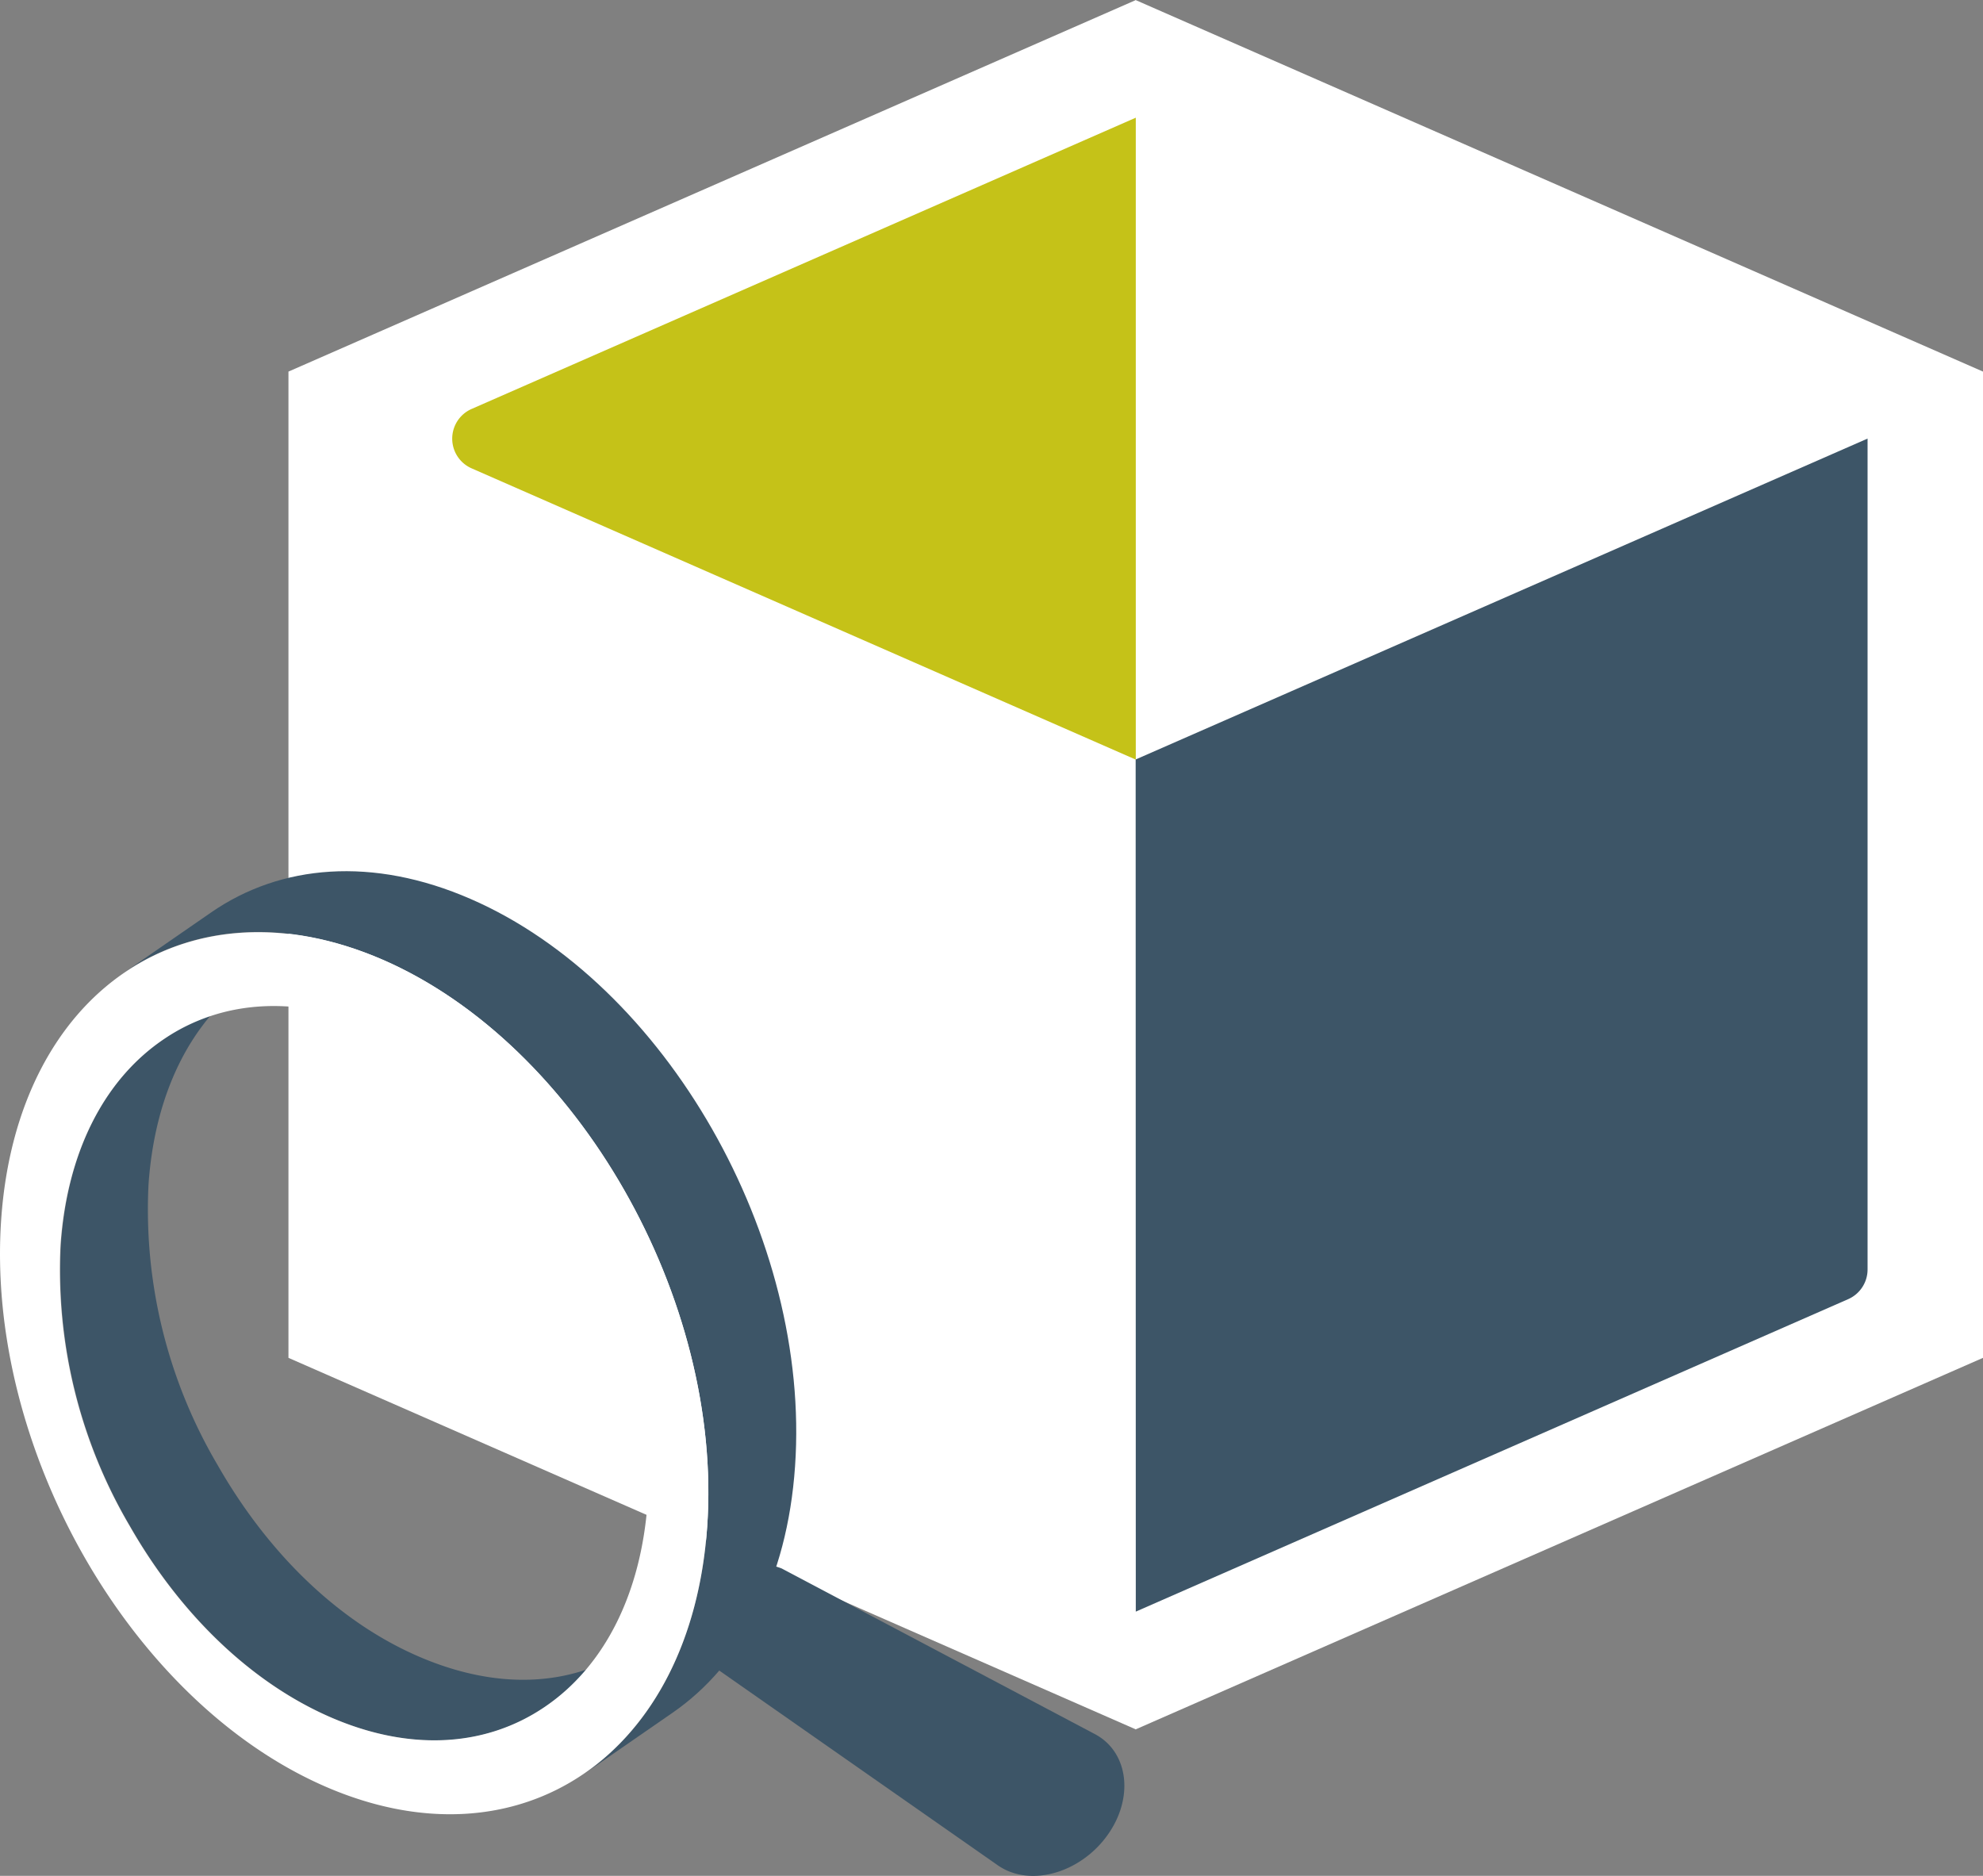 <svg id="Layer_1" data-name="Layer 1" xmlns="http://www.w3.org/2000/svg" viewBox="0 0 149.8 141.7"><rect x="0" y="0" width="149.8" height="141.7" fill="#808080" stroke="none"/><defs><style>.cls-1{fill:#fff;}.cls-2{fill:#3d5567;}.cls-3{fill:#c5c218;}.cls-4{isolation:isolate;}</style></defs><title>about-logo-2</title><polygon class="cls-1" points="21.79 28.07 85.79 0.01 85.78 0 85.8 0 85.81 0 85.8 0.01 149.8 28.07 149.8 28.07 149.8 28.07 149.8 102.57 149.8 102.58 149.8 102.57 85.8 130.63 85.81 130.64 85.8 130.64 85.78 130.64 85.79 130.63 21.79 102.57 21.79 102.58 21.79 102.57 21.79 28.07 21.79 28.07 21.79 28.07"/><path class="cls-2" d="M811.17,450.61,865,427a2.45,2.45,0,0,0,1.45-2.24V362l-55.29,24.24Z" transform="translate(-725.37 -328.87)"/><path class="cls-3" d="M761,364.25l50.17,22V337.76l-50.17,22A2.45,2.45,0,0,0,761,364.25Z" transform="translate(-725.37 -328.87)"/><g class="cls-4"><path class="cls-2" d="M737.71,407.39l6.65-4.59c-4.53,3.08-7.29,8.6-7.77,15.54a38,38,0,0,0,5.22,21.2C745.66,446.28,751,451.41,757,454s11.68,2.31,16.21-.78l-6.65,4.59c-4.53,3.08-10.28,3.36-16.21.78s-11.31-7.71-15.16-14.45a38.12,38.12,0,0,1-5.22-21.2C730.42,416,733.18,410.47,737.71,407.39Z" transform="translate(-725.37 -328.87)"/><path class="cls-2" d="M760.93,396.78c-7.41-3.23-14.36-2.61-19.59,1l-6.64,4.59c5.23-3.61,12.18-4.23,19.59-1C769,407.78,780,427,778.79,444.22c-.6,8.56-4.08,15-9.24,18.61l6.64-4.59c5.16-3.57,8.65-10,9.24-18.61C786.63,422.38,775.66,403.19,760.93,396.78Z" transform="translate(-725.37 -328.87)"/><path class="cls-1" d="M754.29,401.37C769,407.78,780,427,778.79,444.22s-14.11,26-28.83,19.61-25.7-25.6-24.5-42.85S739.56,395,754.29,401.37Zm12.24,56.43c4.53-3.08,7.29-8.6,7.77-15.54a38,38,0,0,0-5.22-21.2c-3.85-6.73-9.23-11.86-15.16-14.44s-11.68-2.31-16.21.77-7.29,8.6-7.77,15.54a38.12,38.12,0,0,0,5.22,21.2c3.85,6.74,9.23,11.87,15.16,14.45s11.68,2.3,16.21-.78Z" transform="translate(-725.37 -328.87)"/></g><path class="cls-2" d="M784.42,447.35,808,459.82c2.52,1.27,3.06,4.6,1.2,7.43s-5.42,4.1-7.94,2.83a4.88,4.88,0,0,1-.66-.41L779,454.57c-1.63-1.23-1.62-3.78,0-5.7A4.66,4.66,0,0,1,784.42,447.35Z" transform="translate(-725.37 -328.87)"/></svg>